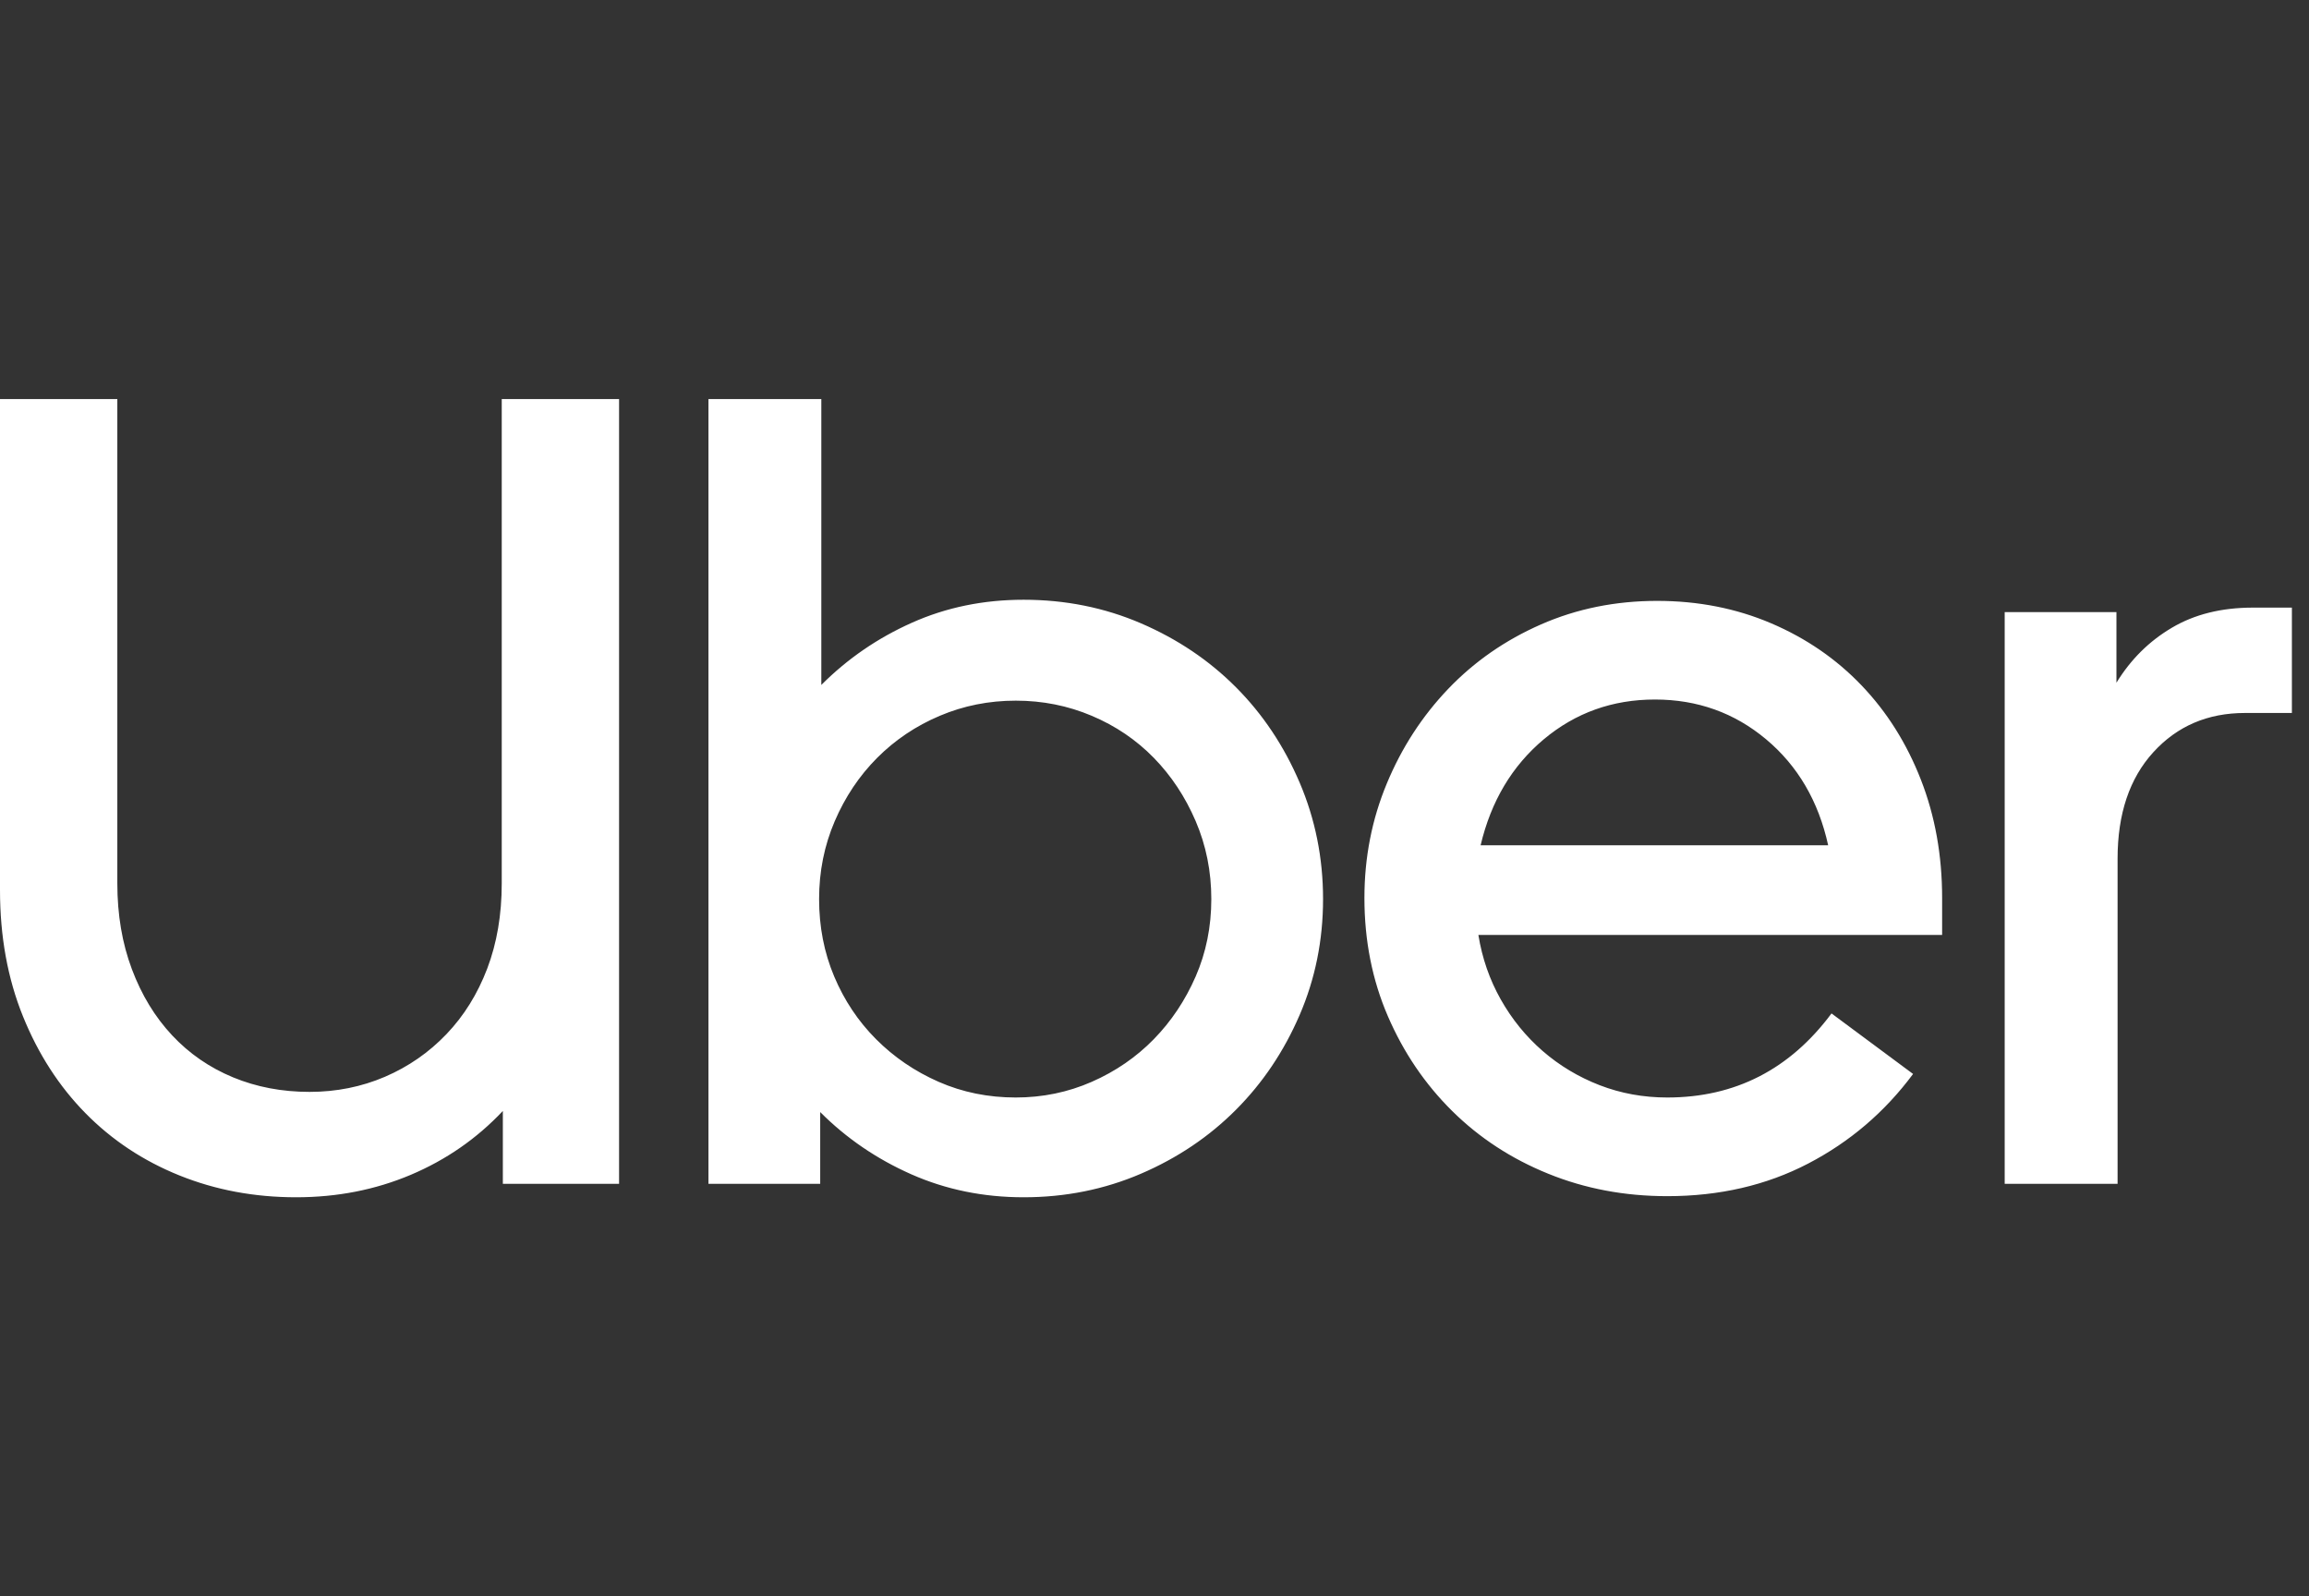 <svg xmlns="http://www.w3.org/2000/svg" fill="none" viewBox="0 0 81 56" height="56" width="81">
<rect x="0" y="0" width="81" height="56" fill="#333333" stroke="none"/>
<path fill="white" d="M6.037 36.318C5.436 35.675 4.965 34.902 4.626 33.997C4.286 33.093 4.116 32.09 4.116 30.989V14H0V31.225C0 32.85 0.268 34.325 0.804 35.649C1.339 36.973 2.071 38.107 2.999 39.051C3.927 39.994 5.024 40.722 6.292 41.233C7.559 41.744 8.925 42 10.388 42C11.826 42 13.165 41.738 14.406 41.214C15.648 40.689 16.726 39.942 17.64 38.972V41.528H21.717V14H17.601V30.989C17.601 32.09 17.431 33.086 17.092 33.978C16.752 34.869 16.275 35.636 15.661 36.278C15.047 36.92 14.328 37.419 13.505 37.773C12.681 38.126 11.8 38.303 10.859 38.303C9.892 38.303 8.997 38.133 8.173 37.792C7.35 37.451 6.638 36.96 6.037 36.318ZM28.812 24.028V14H24.853V41.528H28.773V39.011C29.688 39.929 30.753 40.656 31.968 41.194C33.183 41.731 34.496 42 35.908 42C37.371 42 38.743 41.725 40.024 41.174C41.304 40.624 42.415 39.876 43.356 38.932C44.297 37.989 45.041 36.881 45.59 35.609C46.139 34.338 46.413 32.981 46.413 31.539C46.413 30.097 46.139 28.734 45.59 27.449C45.041 26.165 44.297 25.051 43.356 24.107C42.415 23.163 41.304 22.416 40.024 21.865C38.743 21.314 37.371 21.039 35.908 21.039C34.496 21.039 33.19 21.308 31.988 21.846C30.785 22.383 29.727 23.11 28.812 24.028ZM30.733 36.455C30.106 35.826 29.616 35.092 29.263 34.253C28.91 33.414 28.734 32.509 28.734 31.539C28.734 30.569 28.917 29.658 29.283 28.806C29.649 27.954 30.145 27.213 30.772 26.584C31.4 25.955 32.131 25.464 32.968 25.11C33.804 24.756 34.693 24.579 35.633 24.579C36.574 24.579 37.463 24.756 38.299 25.11C39.135 25.463 39.86 25.955 40.475 26.584C41.089 27.213 41.579 27.954 41.945 28.806C42.31 29.658 42.493 30.569 42.493 31.539C42.493 32.509 42.31 33.414 41.945 34.253C41.579 35.092 41.089 35.826 40.475 36.455C39.86 37.084 39.135 37.583 38.299 37.95C37.463 38.317 36.574 38.5 35.633 38.5C34.666 38.5 33.765 38.317 32.928 37.95C32.092 37.583 31.36 37.084 30.733 36.455ZM48.648 27.489C49.17 26.23 49.889 25.123 50.803 24.166C51.718 23.209 52.803 22.455 54.057 21.905C55.312 21.354 56.671 21.079 58.134 21.079C59.572 21.079 60.904 21.341 62.133 21.865C63.361 22.39 64.419 23.117 65.308 24.048C66.197 24.979 66.889 26.08 67.385 27.351C67.882 28.623 68.13 30.006 68.13 31.5V32.798H51.862C51.993 33.611 52.254 34.364 52.646 35.059C53.038 35.754 53.528 36.357 54.116 36.868C54.704 37.379 55.37 37.779 56.115 38.068C56.86 38.356 57.651 38.5 58.487 38.5C60.865 38.5 62.786 37.517 64.25 35.551L67.111 37.674C66.118 39.011 64.89 40.06 63.426 40.82C61.963 41.581 60.316 41.961 58.487 41.961C56.997 41.961 55.606 41.699 54.312 41.174C53.019 40.65 51.895 39.916 50.941 38.972C49.987 38.028 49.236 36.92 48.687 35.649C48.138 34.377 47.864 32.994 47.864 31.5C47.864 30.084 48.125 28.747 48.648 27.489ZM54.155 25.935C53.045 26.866 52.306 28.105 51.94 29.652H64.132C63.792 28.105 63.067 26.866 61.956 25.935C60.846 25.005 59.545 24.539 58.056 24.539C56.566 24.539 55.266 25.005 54.155 25.935ZM74.285 30.124C74.285 28.55 74.703 27.305 75.539 26.388C76.375 25.47 77.447 25.011 78.754 25.011H80.4V21.315H79.028C77.93 21.315 76.983 21.55 76.186 22.023C75.389 22.494 74.742 23.137 74.245 23.95V21.472H70.325V41.528H74.285V30.124Z" clip-rule="evenodd" fill-rule="evenodd"></path>
</svg>